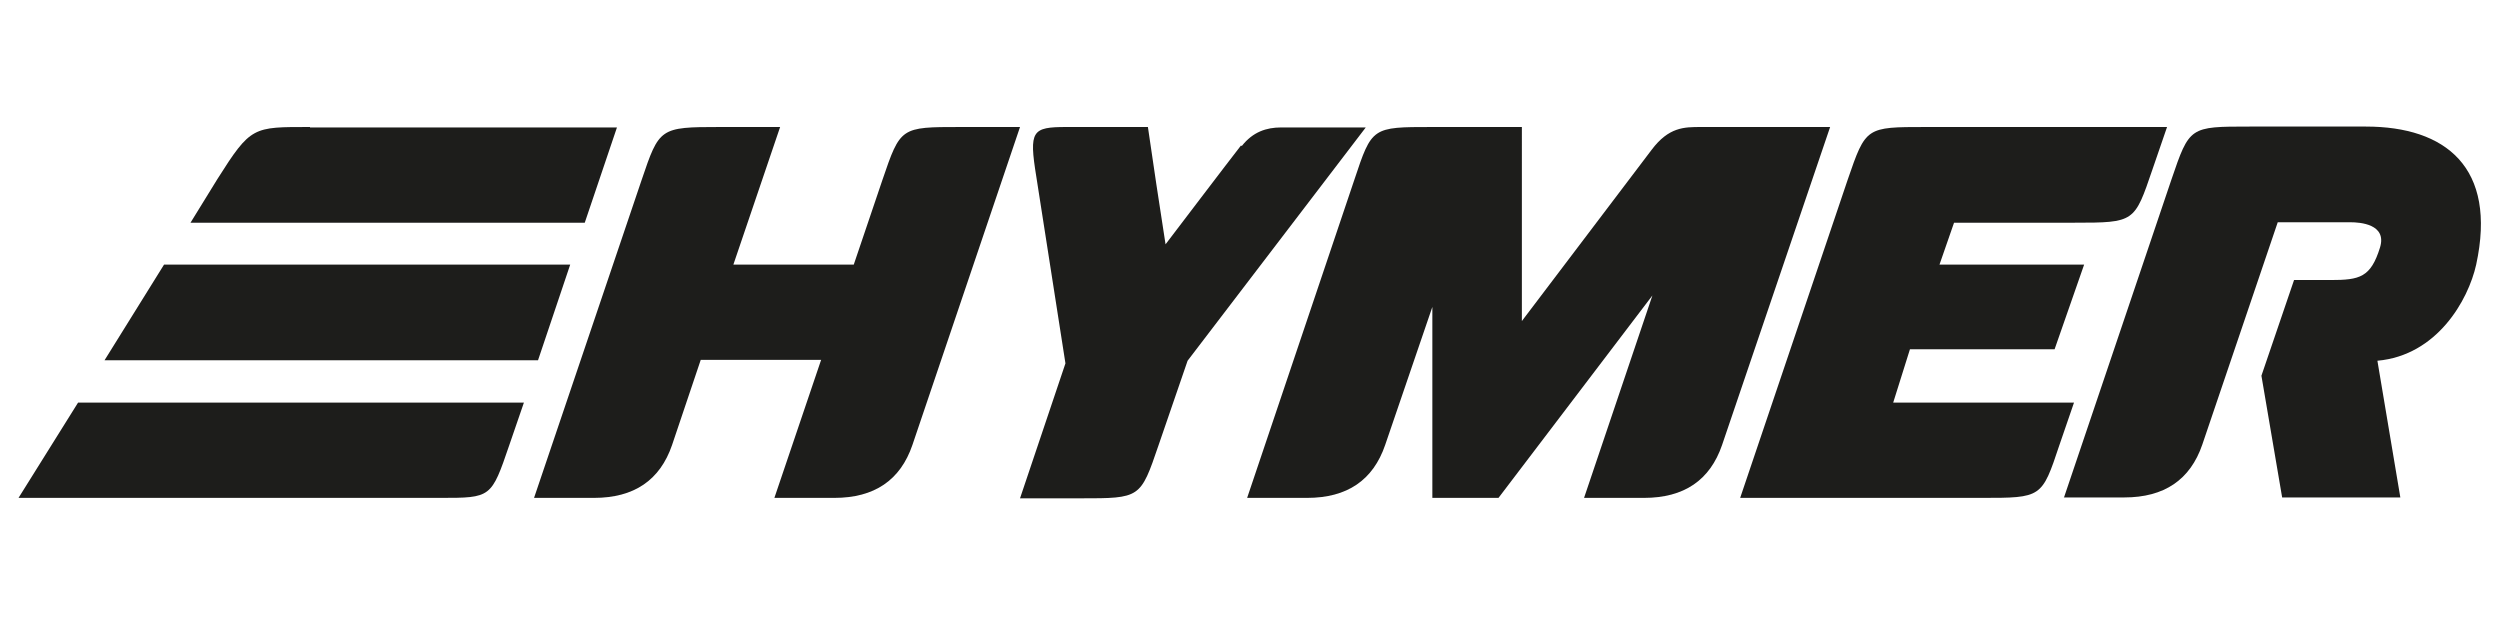 <?xml version="1.0" encoding="UTF-8"?>
<svg id="Ebene_1" xmlns="http://www.w3.org/2000/svg" version="1.1" viewBox="0 0 566.9 141.7">
  <!-- Generator: Adobe Illustrator 29.6.1, SVG Export Plug-In . SVG Version: 2.1.1 Build 9)  -->
  <defs>
    <style>
      .st0 {
        fill: #1d1d1b;
      }
    </style>
  </defs>
  <path class="st0" d="M231.3,28.8l-24.4,72.1q-4.1,12-17.7,12h-13.6l10.6-31.3h-27.3l-6.5,19.3q-4.1,12-17.7,12h-13.6l24.4-72.1c4-11.8,4.1-12,17.7-12h13.7l-10.6,31.2h27.3l6.5-19.2c4.1-12,4.1-12,17.7-12h13.6Z"/>
  <path class="st0" d="M70.3,28.8c-13,0-13.4-.2-21,11.8-1.4,2.3-6.1,9.9-6.1,9.9h89.4s7.3-21.6,7.3-21.6h-69.6Z"/>
  <polygon class="st0" points="37.2 60 23.7 81.7 122 81.7 129.3 60 37.2 60"/>
  <path class="st0" d="M17.7,91.3l-13.5,21.6h95.6c11.6,0,11.6,0,15.7-12l3.3-9.6H17.7Z"/>
  <path class="st0" d="M282.8,112.9h13.6q13.6,0,17.7-12l10.7-31.3v43.3s15,0,15,0l34.9-45.9-15.5,45.9h13.6q13.6,0,17.7-12l24.5-72.1h-29.3c-3.8,0-7.3,0-11.2,5.2-5.2,6.9-29.4,38.8-29.4,38.8V28.8h-20.4c-13.6,0-13.6,0-17.6,12l-24.3,72.1Z"/>
  <path class="st0" d="M394.6,112.9h54.7c13.7,0,13.7,0,17.7-12l3.3-9.6h-41l3.8-12.1h32.8l6.7-19.2h-32.8l3.3-9.5h27.3c13.7,0,13.6-.1,17.7-12.1l3.3-9.6h-54.7c-13.6,0-13.6,0-17.7,11.9l-24.4,72.2Z"/>
  <path class="st0" d="M468,112.9l24.4-72.2c4.1-12,4.1-12,17.7-12h26.4c18,0,29.8,9.2,25,31.3-1.8,8.1-8.9,20.6-22.4,21.8l5.2,31h-26.8s-4.7-27.6-4.7-27.6l7.4-21.7h8.3c6.6,0,9.1-.6,11.2-7.4,1.6-5.3-4.6-5.7-6.7-5.7h-16.5l-17.1,50.4q-4.1,12-17.7,12h-13.7Z"/>
  <path class="st0" d="M281.4,33c-2.2,2.8-17.1,22.4-17.1,22.4l-2.1-13.7-1.9-12.9h-18.4c-7.9,0-8.6.8-6.9,11.3l6.6,42.3-10.3,30.6h13.7c13.6,0,13.6,0,17.7-12l6.6-19.2,40.4-52.9h-19.2c-3.3,0-6.4,1-8.9,4.2Z"/>
</svg>